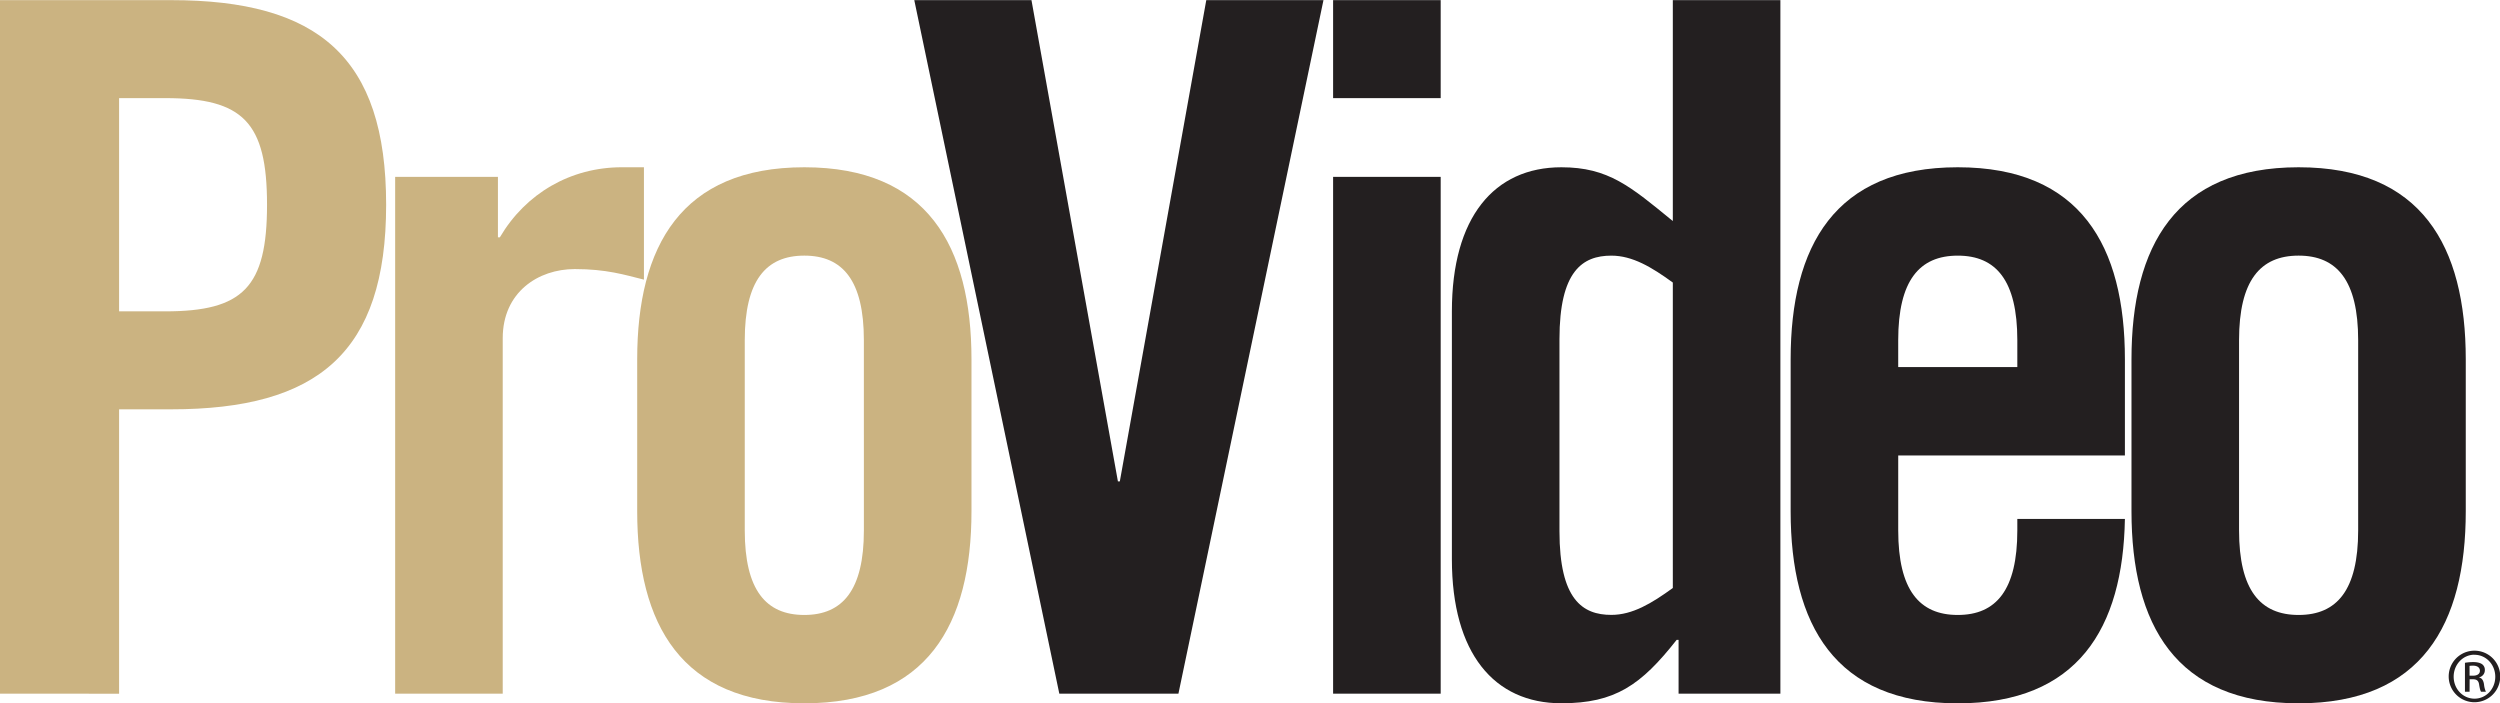 <svg xmlns="http://www.w3.org/2000/svg" width="25.27in" height="7.11in" viewBox="0 0 1819.74 511.81"><path d="M878.05,0h85.3L857.77,504.82h-86.7L665.5,0h85.3l62.92,350.29h1.4Z" style="fill:#231f20"/><path d="M970.36,71.32V0h78.31V71.32Zm0,433.5V128.65h78.31V504.82Z" style="fill:#231f20"/><path d="M1221.83,504.82V465.66h-1.4c-25.87,32.86-44.75,46.15-83.9,46.15-48.94,0-79.71-36.36-79.71-104.88V226.54c0-68.52,30.77-104.88,79.71-104.88,34.26,0,50.34,14,81.11,39.15V0h78.3V504.82Zm-4.19-299.26c-15.39-11.19-29.37-19.58-44.75-19.58-21,0-37.76,11.19-37.76,60.83V386.65c0,49.64,16.78,60.83,37.76,60.83,15.38,0,29.36-8.39,44.75-19.58Z" style="fill:#231f20"/><path d="M1546.71,331.41h-165V386c0,43.35,15.38,61.53,43.35,61.53S1468.4,429.3,1468.4,386v-8.39h78.31c-1.4,79.71-34.26,134.25-121.66,134.25-89.49,0-121.65-57.34-121.65-139.84V261.5c0-82.51,32.16-139.84,121.65-139.84S1546.71,179,1546.71,261.5Zm-78.31-64.32V247.51c0-43.35-15.38-61.53-43.35-61.53s-43.35,18.18-43.35,61.53v19.58Z" style="fill:#231f20"/><path d="M1551.5,261.5c0-82.51,32.16-139.84,121.66-139.84S1794.82,179,1794.82,261.5V372c0,82.5-32.17,139.84-121.66,139.84S1551.5,454.47,1551.5,372Zm165-14c0-43.35-15.39-61.53-43.35-61.53s-43.35,18.18-43.35,61.53V386c0,43.35,15.38,61.53,43.35,61.53s43.35-18.18,43.35-61.53Z" style="fill:#231f20"/><path d="M0,504.82V0H124.45c107,0,156.62,41.25,156.62,148.93S231.43,297.85,124.45,297.85H86.69v207ZM86.69,226.54h33.57c56.63,0,74.11-17.48,74.11-77.61s-17.48-77.61-74.11-77.61H86.69Z" style="fill:#cbb381"/><path d="M287.63,504.82V128.65h74.81v44h1.4c18.88-32.16,51.74-51,88.8-51h16.08v81.8c-14-3.49-27.27-7.69-50.35-7.69-26.56,0-52.44,16.78-52.44,50.34V504.82Z" style="fill:#cbb381"/><path d="M463.81,261.5c0-82.51,32.17-139.84,121.66-139.84S707.14,179,707.14,261.5V372c0,82.5-32.17,139.84-121.67,139.84S463.81,454.47,463.81,372Zm165-14c0-43.35-15.38-61.53-43.35-61.53s-43.35,18.18-43.35,61.53V386c0,43.35,15.38,61.53,43.35,61.53S628.82,429.3,628.82,386Z" style="fill:#cbb381"/><path d="M1801.2,473.53a18.76,18.76,0,1,1-.09,0Zm-.09,2.93c-8.3,0-15.1,7.14-15.1,16,0,9,6.8,16,15.19,16s15.1-7.05,15.1-15.94-6.71-16-15.1-16Zm-3.52,26.94h-3.36V482.34a36.68,36.68,0,0,1,6-.51c3.19,0,5.29.67,6.55,1.6a5,5,0,0,1,1.92,4.36,5.23,5.23,0,0,1-4.11,5.12v.17c1.85.33,3.11,2,3.53,5.12a17.1,17.1,0,0,0,1.34,5.2h-3.52c-.51-.67-1-2.6-1.43-5.37s-1.85-3.69-4.53-3.69h-2.35Zm0-11.66H1800c2.77,0,5.12-1,5.12-3.61,0-1.85-1.34-3.7-5.12-3.7a16.87,16.87,0,0,0-2.43.17Z" style="fill:#231f20"/></svg>